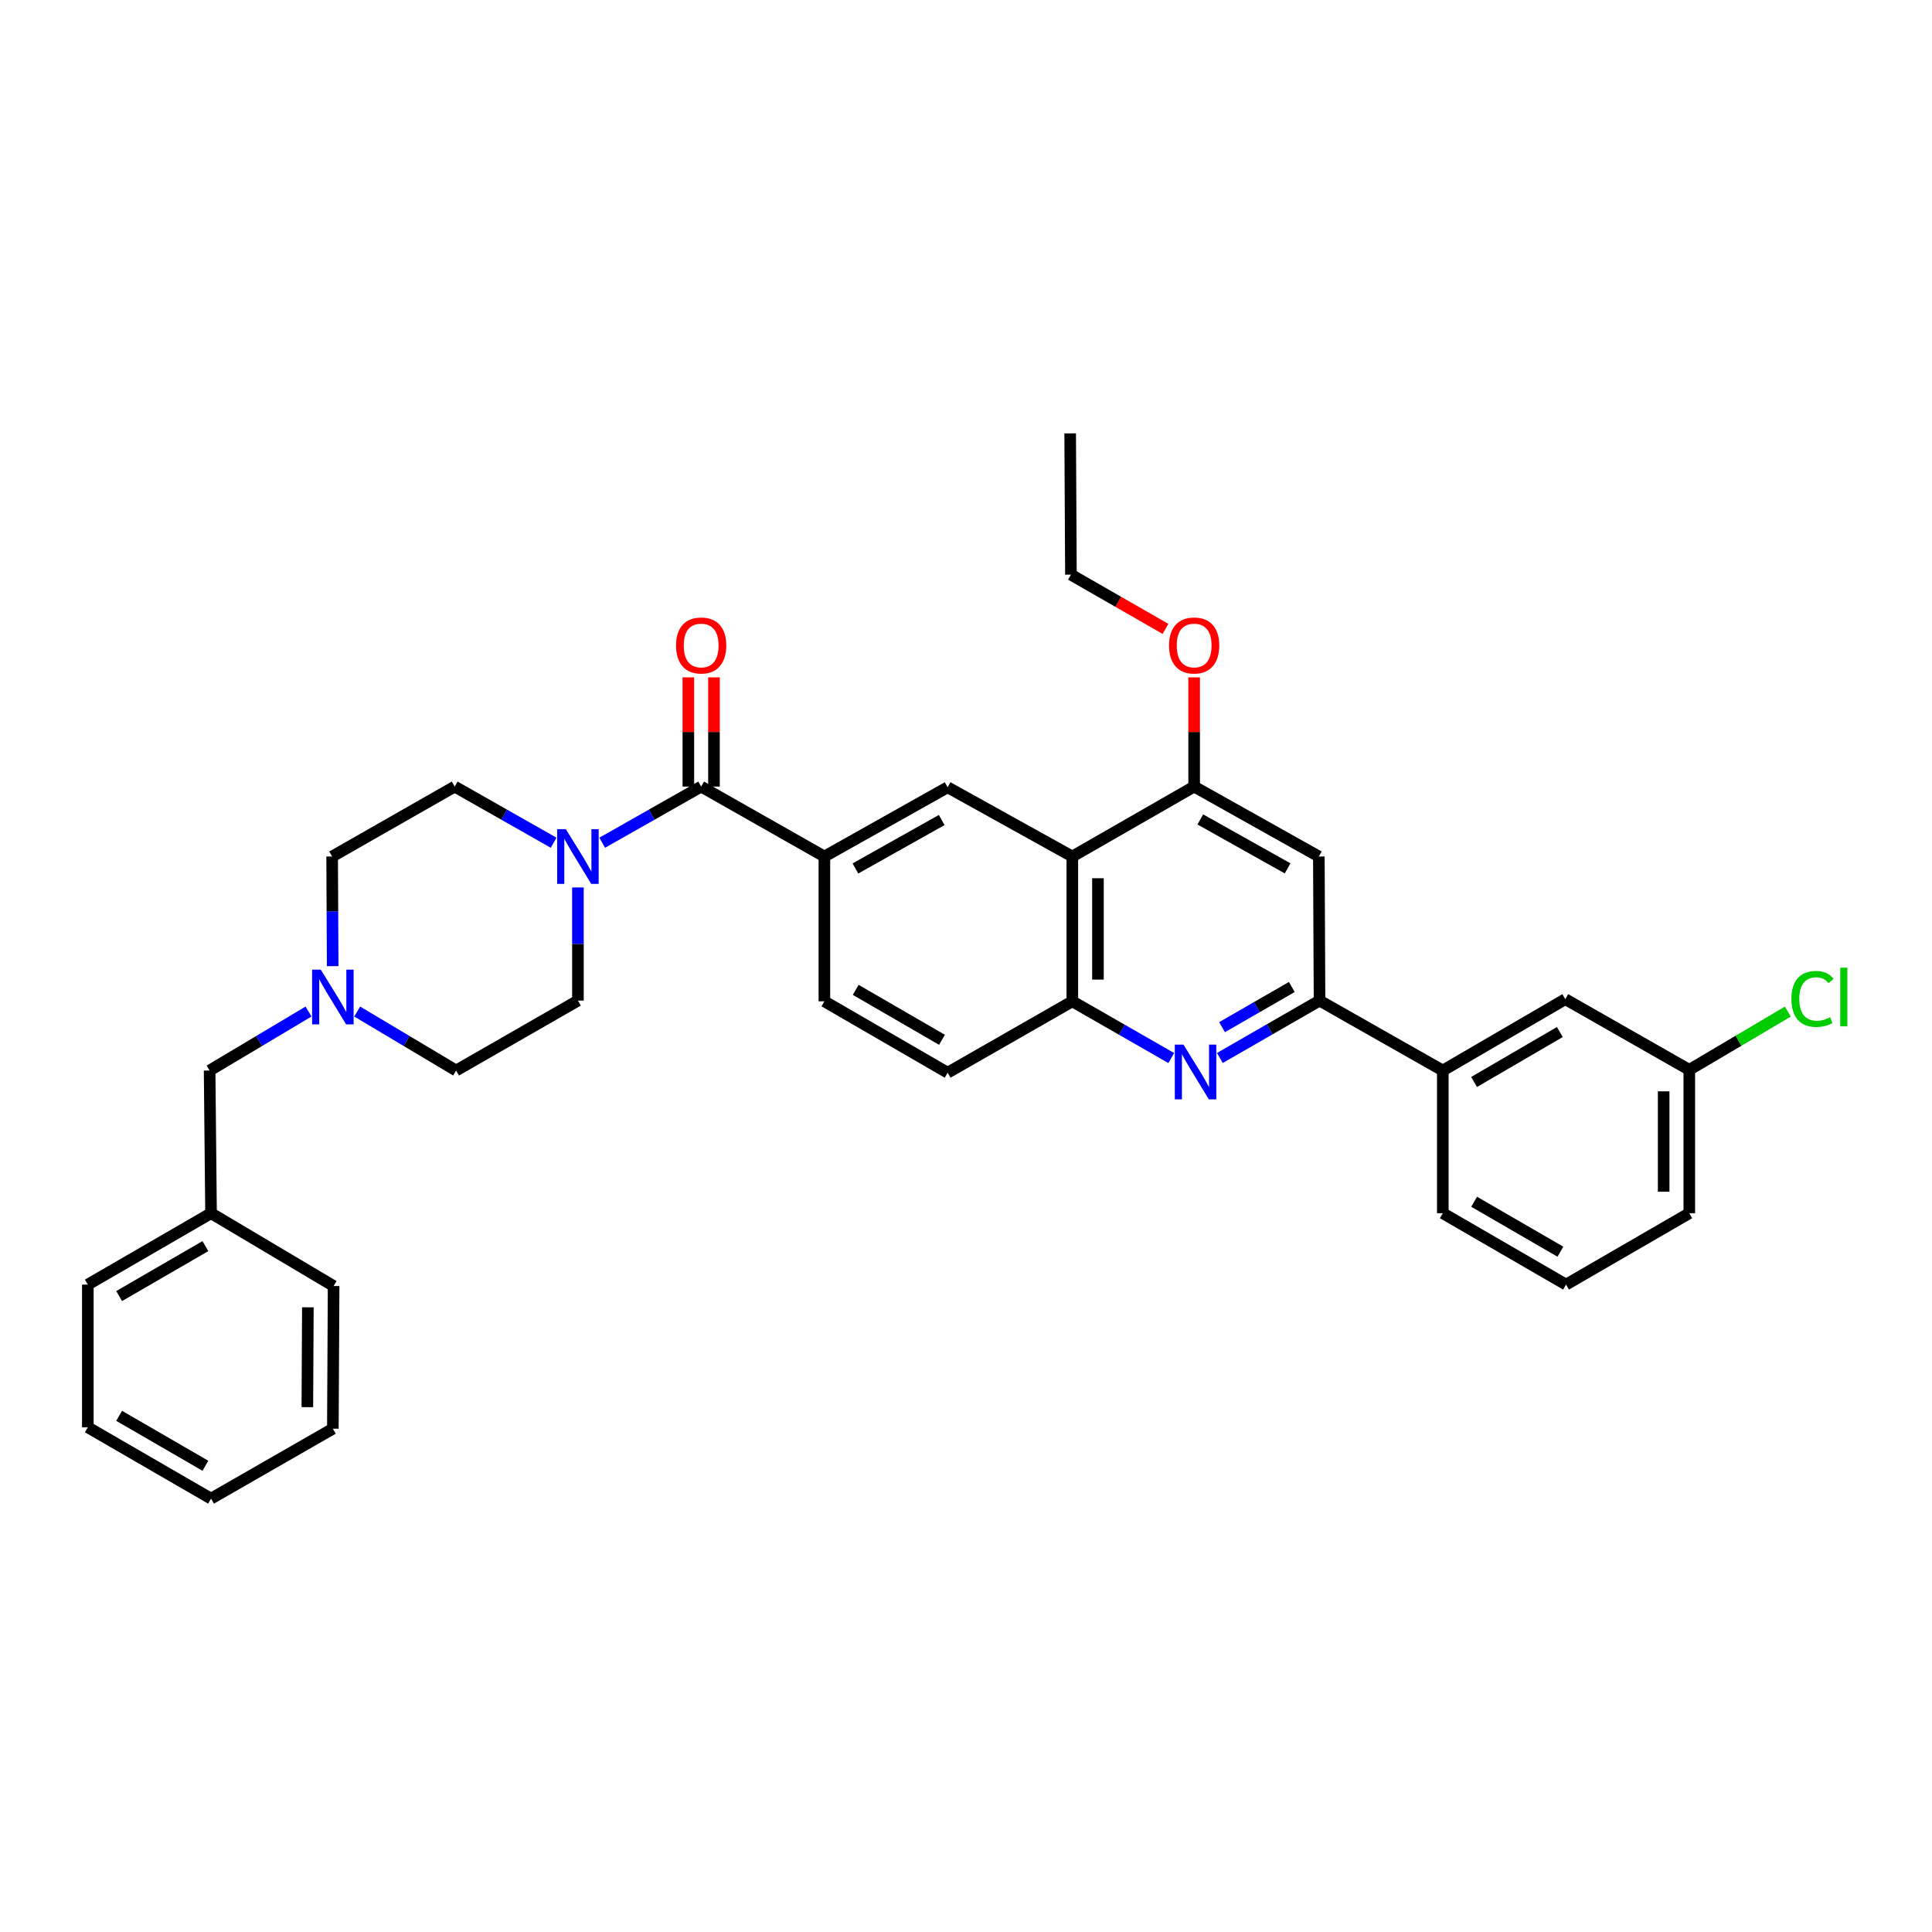 <?xml version='1.0' encoding='iso-8859-1'?>
<svg version='1.1' baseProfile='full'
              xmlns='http://www.w3.org/2000/svg'
                      xmlns:rdkit='http://www.rdkit.org/xml'
                      xmlns:xlink='http://www.w3.org/1999/xlink'
                  xml:space='preserve'
width='1000px' height='1000px' viewBox='0 0 1000 1000'>
<!-- END OF HEADER -->
<rect style='opacity:1.0;fill:#FFFFFF;stroke:none' width='1000' height='1000' x='0' y='0'> </rect>
<path class='bond-3' d='M 631.41,547.607 L 657.2,532.757' style='fill:none;fill-rule:evenodd;stroke:#0000FF;stroke-width:6px;stroke-linecap:butt;stroke-linejoin:miter;stroke-opacity:1' />
<path class='bond-3' d='M 657.2,532.757 L 682.99,517.907' style='fill:none;fill-rule:evenodd;stroke:#000000;stroke-width:6px;stroke-linecap:butt;stroke-linejoin:miter;stroke-opacity:1' />
<path class='bond-3' d='M 632.528,531.657 L 650.581,521.262' style='fill:none;fill-rule:evenodd;stroke:#0000FF;stroke-width:6px;stroke-linecap:butt;stroke-linejoin:miter;stroke-opacity:1' />
<path class='bond-3' d='M 650.581,521.262 L 668.635,510.867' style='fill:none;fill-rule:evenodd;stroke:#000000;stroke-width:6px;stroke-linecap:butt;stroke-linejoin:miter;stroke-opacity:1' />
<path class='bond-5' d='M 606.241,547.645 L 580.636,532.964' style='fill:none;fill-rule:evenodd;stroke:#0000FF;stroke-width:6px;stroke-linecap:butt;stroke-linejoin:miter;stroke-opacity:1' />
<path class='bond-5' d='M 580.636,532.964 L 555.031,518.283' style='fill:none;fill-rule:evenodd;stroke:#000000;stroke-width:6px;stroke-linecap:butt;stroke-linejoin:miter;stroke-opacity:1' />
<path class='bond-0' d='M 362.922,407.133 L 426.703,443.33' style='fill:none;fill-rule:evenodd;stroke:#000000;stroke-width:6px;stroke-linecap:butt;stroke-linejoin:miter;stroke-opacity:1' />
<path class='bond-2' d='M 362.922,407.133 L 337.314,421.664' style='fill:none;fill-rule:evenodd;stroke:#000000;stroke-width:6px;stroke-linecap:butt;stroke-linejoin:miter;stroke-opacity:1' />
<path class='bond-2' d='M 337.314,421.664 L 311.707,436.195' style='fill:none;fill-rule:evenodd;stroke:#0000FF;stroke-width:6px;stroke-linecap:butt;stroke-linejoin:miter;stroke-opacity:1' />
<path class='bond-11' d='M 369.554,407.133 L 369.554,378.868' style='fill:none;fill-rule:evenodd;stroke:#000000;stroke-width:6px;stroke-linecap:butt;stroke-linejoin:miter;stroke-opacity:1' />
<path class='bond-11' d='M 369.554,378.868 L 369.554,350.603' style='fill:none;fill-rule:evenodd;stroke:#FF0000;stroke-width:6px;stroke-linecap:butt;stroke-linejoin:miter;stroke-opacity:1' />
<path class='bond-11' d='M 356.289,407.133 L 356.289,378.868' style='fill:none;fill-rule:evenodd;stroke:#000000;stroke-width:6px;stroke-linecap:butt;stroke-linejoin:miter;stroke-opacity:1' />
<path class='bond-11' d='M 356.289,378.868 L 356.289,350.603' style='fill:none;fill-rule:evenodd;stroke:#FF0000;stroke-width:6px;stroke-linecap:butt;stroke-linejoin:miter;stroke-opacity:1' />
<path class='bond-1' d='M 555.031,443.33 L 555.031,518.283' style='fill:none;fill-rule:evenodd;stroke:#000000;stroke-width:6px;stroke-linecap:butt;stroke-linejoin:miter;stroke-opacity:1' />
<path class='bond-1' d='M 568.295,454.573 L 568.295,507.04' style='fill:none;fill-rule:evenodd;stroke:#000000;stroke-width:6px;stroke-linecap:butt;stroke-linejoin:miter;stroke-opacity:1' />
<path class='bond-6' d='M 555.031,443.33 L 490.491,407.494' style='fill:none;fill-rule:evenodd;stroke:#000000;stroke-width:6px;stroke-linecap:butt;stroke-linejoin:miter;stroke-opacity:1' />
<path class='bond-7' d='M 555.031,443.33 L 618.089,407.133' style='fill:none;fill-rule:evenodd;stroke:#000000;stroke-width:6px;stroke-linecap:butt;stroke-linejoin:miter;stroke-opacity:1' />
<path class='bond-12' d='M 299.134,459.355 L 299.134,488.631' style='fill:none;fill-rule:evenodd;stroke:#0000FF;stroke-width:6px;stroke-linecap:butt;stroke-linejoin:miter;stroke-opacity:1' />
<path class='bond-12' d='M 299.134,488.631 L 299.134,517.907' style='fill:none;fill-rule:evenodd;stroke:#000000;stroke-width:6px;stroke-linecap:butt;stroke-linejoin:miter;stroke-opacity:1' />
<path class='bond-13' d='M 286.56,436.195 L 260.953,421.664' style='fill:none;fill-rule:evenodd;stroke:#0000FF;stroke-width:6px;stroke-linecap:butt;stroke-linejoin:miter;stroke-opacity:1' />
<path class='bond-13' d='M 260.953,421.664 L 235.345,407.133' style='fill:none;fill-rule:evenodd;stroke:#000000;stroke-width:6px;stroke-linecap:butt;stroke-linejoin:miter;stroke-opacity:1' />
<path class='bond-8' d='M 682.99,517.907 L 682.629,443.33' style='fill:none;fill-rule:evenodd;stroke:#000000;stroke-width:6px;stroke-linecap:butt;stroke-linejoin:miter;stroke-opacity:1' />
<path class='bond-10' d='M 682.99,517.907 L 746.793,554.105' style='fill:none;fill-rule:evenodd;stroke:#000000;stroke-width:6px;stroke-linecap:butt;stroke-linejoin:miter;stroke-opacity:1' />
<path class='bond-4' d='M 426.703,443.33 L 426.703,518.283' style='fill:none;fill-rule:evenodd;stroke:#000000;stroke-width:6px;stroke-linecap:butt;stroke-linejoin:miter;stroke-opacity:1' />
<path class='bond-35' d='M 426.703,443.33 L 490.491,407.494' style='fill:none;fill-rule:evenodd;stroke:#000000;stroke-width:6px;stroke-linecap:butt;stroke-linejoin:miter;stroke-opacity:1' />
<path class='bond-35' d='M 442.768,449.52 L 487.42,424.434' style='fill:none;fill-rule:evenodd;stroke:#000000;stroke-width:6px;stroke-linecap:butt;stroke-linejoin:miter;stroke-opacity:1' />
<path class='bond-15' d='M 555.031,518.283 L 490.491,555.225' style='fill:none;fill-rule:evenodd;stroke:#000000;stroke-width:6px;stroke-linecap:butt;stroke-linejoin:miter;stroke-opacity:1' />
<path class='bond-21' d='M 618.089,407.133 L 618.089,378.868' style='fill:none;fill-rule:evenodd;stroke:#000000;stroke-width:6px;stroke-linecap:butt;stroke-linejoin:miter;stroke-opacity:1' />
<path class='bond-21' d='M 618.089,378.868 L 618.089,350.603' style='fill:none;fill-rule:evenodd;stroke:#FF0000;stroke-width:6px;stroke-linecap:butt;stroke-linejoin:miter;stroke-opacity:1' />
<path class='bond-34' d='M 618.089,407.133 L 682.629,443.33' style='fill:none;fill-rule:evenodd;stroke:#000000;stroke-width:6px;stroke-linecap:butt;stroke-linejoin:miter;stroke-opacity:1' />
<path class='bond-34' d='M 621.282,424.132 L 666.46,449.47' style='fill:none;fill-rule:evenodd;stroke:#000000;stroke-width:6px;stroke-linecap:butt;stroke-linejoin:miter;stroke-opacity:1' />
<path class='bond-9' d='M 172.204,500.079 L 172.057,471.705' style='fill:none;fill-rule:evenodd;stroke:#0000FF;stroke-width:6px;stroke-linecap:butt;stroke-linejoin:miter;stroke-opacity:1' />
<path class='bond-9' d='M 172.057,471.705 L 171.911,443.33' style='fill:none;fill-rule:evenodd;stroke:#000000;stroke-width:6px;stroke-linecap:butt;stroke-linejoin:miter;stroke-opacity:1' />
<path class='bond-17' d='M 159.69,523.571 L 134.094,538.838' style='fill:none;fill-rule:evenodd;stroke:#0000FF;stroke-width:6px;stroke-linecap:butt;stroke-linejoin:miter;stroke-opacity:1' />
<path class='bond-17' d='M 134.094,538.838 L 108.498,554.105' style='fill:none;fill-rule:evenodd;stroke:#000000;stroke-width:6px;stroke-linecap:butt;stroke-linejoin:miter;stroke-opacity:1' />
<path class='bond-37' d='M 184.884,523.57 L 210.483,538.838' style='fill:none;fill-rule:evenodd;stroke:#0000FF;stroke-width:6px;stroke-linecap:butt;stroke-linejoin:miter;stroke-opacity:1' />
<path class='bond-37' d='M 210.483,538.838 L 236.082,554.105' style='fill:none;fill-rule:evenodd;stroke:#000000;stroke-width:6px;stroke-linecap:butt;stroke-linejoin:miter;stroke-opacity:1' />
<path class='bond-16' d='M 746.793,554.105 L 810.206,517.17' style='fill:none;fill-rule:evenodd;stroke:#000000;stroke-width:6px;stroke-linecap:butt;stroke-linejoin:miter;stroke-opacity:1' />
<path class='bond-16' d='M 762.981,560.027 L 807.37,534.173' style='fill:none;fill-rule:evenodd;stroke:#000000;stroke-width:6px;stroke-linecap:butt;stroke-linejoin:miter;stroke-opacity:1' />
<path class='bond-24' d='M 746.793,554.105 L 746.793,627.96' style='fill:none;fill-rule:evenodd;stroke:#000000;stroke-width:6px;stroke-linecap:butt;stroke-linejoin:miter;stroke-opacity:1' />
<path class='bond-18' d='M 299.134,517.907 L 236.082,554.105' style='fill:none;fill-rule:evenodd;stroke:#000000;stroke-width:6px;stroke-linecap:butt;stroke-linejoin:miter;stroke-opacity:1' />
<path class='bond-19' d='M 235.345,407.133 L 171.911,443.33' style='fill:none;fill-rule:evenodd;stroke:#000000;stroke-width:6px;stroke-linecap:butt;stroke-linejoin:miter;stroke-opacity:1' />
<path class='bond-14' d='M 426.703,518.283 L 490.491,555.225' style='fill:none;fill-rule:evenodd;stroke:#000000;stroke-width:6px;stroke-linecap:butt;stroke-linejoin:miter;stroke-opacity:1' />
<path class='bond-14' d='M 442.919,512.346 L 487.57,538.205' style='fill:none;fill-rule:evenodd;stroke:#000000;stroke-width:6px;stroke-linecap:butt;stroke-linejoin:miter;stroke-opacity:1' />
<path class='bond-20' d='M 810.206,517.17 L 874.37,553.744' style='fill:none;fill-rule:evenodd;stroke:#000000;stroke-width:6px;stroke-linecap:butt;stroke-linejoin:miter;stroke-opacity:1' />
<path class='bond-23' d='M 108.498,554.105 L 109.235,627.96' style='fill:none;fill-rule:evenodd;stroke:#000000;stroke-width:6px;stroke-linecap:butt;stroke-linejoin:miter;stroke-opacity:1' />
<path class='bond-22' d='M 874.37,553.744 L 899.874,538.674' style='fill:none;fill-rule:evenodd;stroke:#000000;stroke-width:6px;stroke-linecap:butt;stroke-linejoin:miter;stroke-opacity:1' />
<path class='bond-22' d='M 899.874,538.674 L 925.379,523.604' style='fill:none;fill-rule:evenodd;stroke:#00CC00;stroke-width:6px;stroke-linecap:butt;stroke-linejoin:miter;stroke-opacity:1' />
<path class='bond-36' d='M 874.37,553.744 L 874.37,627.96' style='fill:none;fill-rule:evenodd;stroke:#000000;stroke-width:6px;stroke-linecap:butt;stroke-linejoin:miter;stroke-opacity:1' />
<path class='bond-36' d='M 861.105,564.876 L 861.105,616.827' style='fill:none;fill-rule:evenodd;stroke:#000000;stroke-width:6px;stroke-linecap:butt;stroke-linejoin:miter;stroke-opacity:1' />
<path class='bond-27' d='M 603.251,325.506 L 578.78,311.474' style='fill:none;fill-rule:evenodd;stroke:#FF0000;stroke-width:6px;stroke-linecap:butt;stroke-linejoin:miter;stroke-opacity:1' />
<path class='bond-27' d='M 578.78,311.474 L 554.309,297.441' style='fill:none;fill-rule:evenodd;stroke:#000000;stroke-width:6px;stroke-linecap:butt;stroke-linejoin:miter;stroke-opacity:1' />
<path class='bond-28' d='M 109.235,627.96 L 45.455,664.902' style='fill:none;fill-rule:evenodd;stroke:#000000;stroke-width:6px;stroke-linecap:butt;stroke-linejoin:miter;stroke-opacity:1' />
<path class='bond-28' d='M 106.317,644.979 L 61.67,670.839' style='fill:none;fill-rule:evenodd;stroke:#000000;stroke-width:6px;stroke-linecap:butt;stroke-linejoin:miter;stroke-opacity:1' />
<path class='bond-29' d='M 109.235,627.96 L 172.677,665.653' style='fill:none;fill-rule:evenodd;stroke:#000000;stroke-width:6px;stroke-linecap:butt;stroke-linejoin:miter;stroke-opacity:1' />
<path class='bond-25' d='M 746.793,627.96 L 810.582,664.902' style='fill:none;fill-rule:evenodd;stroke:#000000;stroke-width:6px;stroke-linecap:butt;stroke-linejoin:miter;stroke-opacity:1' />
<path class='bond-25' d='M 763.009,622.022 L 807.661,647.882' style='fill:none;fill-rule:evenodd;stroke:#000000;stroke-width:6px;stroke-linecap:butt;stroke-linejoin:miter;stroke-opacity:1' />
<path class='bond-26' d='M 810.582,664.902 L 874.37,627.96' style='fill:none;fill-rule:evenodd;stroke:#000000;stroke-width:6px;stroke-linecap:butt;stroke-linejoin:miter;stroke-opacity:1' />
<path class='bond-30' d='M 554.309,297.441 L 553.918,224.309' style='fill:none;fill-rule:evenodd;stroke:#000000;stroke-width:6px;stroke-linecap:butt;stroke-linejoin:miter;stroke-opacity:1' />
<path class='bond-31' d='M 45.455,664.902 L 45.455,738.771' style='fill:none;fill-rule:evenodd;stroke:#000000;stroke-width:6px;stroke-linecap:butt;stroke-linejoin:miter;stroke-opacity:1' />
<path class='bond-32' d='M 172.677,665.653 L 172.287,739.493' style='fill:none;fill-rule:evenodd;stroke:#000000;stroke-width:6px;stroke-linecap:butt;stroke-linejoin:miter;stroke-opacity:1' />
<path class='bond-32' d='M 159.354,676.659 L 159.081,728.347' style='fill:none;fill-rule:evenodd;stroke:#000000;stroke-width:6px;stroke-linecap:butt;stroke-linejoin:miter;stroke-opacity:1' />
<path class='bond-38' d='M 45.455,738.771 L 109.235,775.691' style='fill:none;fill-rule:evenodd;stroke:#000000;stroke-width:6px;stroke-linecap:butt;stroke-linejoin:miter;stroke-opacity:1' />
<path class='bond-38' d='M 61.667,732.829 L 106.314,758.673' style='fill:none;fill-rule:evenodd;stroke:#000000;stroke-width:6px;stroke-linecap:butt;stroke-linejoin:miter;stroke-opacity:1' />
<path class='bond-33' d='M 172.287,739.493 L 109.235,775.691' style='fill:none;fill-rule:evenodd;stroke:#000000;stroke-width:6px;stroke-linecap:butt;stroke-linejoin:miter;stroke-opacity:1' />
<path  class='atom-0' d='M 612.559 540.697
L 621.839 555.697
Q 622.759 557.177, 624.239 559.857
Q 625.719 562.537, 625.799 562.697
L 625.799 540.697
L 629.559 540.697
L 629.559 569.017
L 625.679 569.017
L 615.719 552.617
Q 614.559 550.697, 613.319 548.497
Q 612.119 546.297, 611.759 545.617
L 611.759 569.017
L 608.079 569.017
L 608.079 540.697
L 612.559 540.697
' fill='#0000FF'/>
<path  class='atom-3' d='M 292.874 429.17
L 302.154 444.17
Q 303.074 445.65, 304.554 448.33
Q 306.034 451.01, 306.114 451.17
L 306.114 429.17
L 309.874 429.17
L 309.874 457.49
L 305.994 457.49
L 296.034 441.09
Q 294.874 439.17, 293.634 436.97
Q 292.434 434.77, 292.074 434.09
L 292.074 457.49
L 288.394 457.49
L 288.394 429.17
L 292.874 429.17
' fill='#0000FF'/>
<path  class='atom-10' d='M 166.027 501.898
L 175.307 516.898
Q 176.227 518.378, 177.707 521.058
Q 179.187 523.738, 179.267 523.898
L 179.267 501.898
L 183.027 501.898
L 183.027 530.218
L 179.147 530.218
L 169.187 513.818
Q 168.027 511.898, 166.787 509.698
Q 165.587 507.498, 165.227 506.818
L 165.227 530.218
L 161.547 530.218
L 161.547 501.898
L 166.027 501.898
' fill='#0000FF'/>
<path  class='atom-12' d='M 349.922 334.095
Q 349.922 327.295, 353.282 323.495
Q 356.642 319.695, 362.922 319.695
Q 369.202 319.695, 372.562 323.495
Q 375.922 327.295, 375.922 334.095
Q 375.922 340.975, 372.522 344.895
Q 369.122 348.775, 362.922 348.775
Q 356.682 348.775, 353.282 344.895
Q 349.922 341.015, 349.922 334.095
M 362.922 345.575
Q 367.242 345.575, 369.562 342.695
Q 371.922 339.775, 371.922 334.095
Q 371.922 328.535, 369.562 325.735
Q 367.242 322.895, 362.922 322.895
Q 358.602 322.895, 356.242 325.695
Q 353.922 328.495, 353.922 334.095
Q 353.922 339.815, 356.242 342.695
Q 358.602 345.575, 362.922 345.575
' fill='#FF0000'/>
<path  class='atom-22' d='M 605.089 334.095
Q 605.089 327.295, 608.449 323.495
Q 611.809 319.695, 618.089 319.695
Q 624.369 319.695, 627.729 323.495
Q 631.089 327.295, 631.089 334.095
Q 631.089 340.975, 627.689 344.895
Q 624.289 348.775, 618.089 348.775
Q 611.849 348.775, 608.449 344.895
Q 605.089 341.015, 605.089 334.095
M 618.089 345.575
Q 622.409 345.575, 624.729 342.695
Q 627.089 339.775, 627.089 334.095
Q 627.089 328.535, 624.729 325.735
Q 622.409 322.895, 618.089 322.895
Q 613.769 322.895, 611.409 325.695
Q 609.089 328.495, 609.089 334.095
Q 609.089 339.815, 611.409 342.695
Q 613.769 345.575, 618.089 345.575
' fill='#FF0000'/>
<path  class='atom-23' d='M 927.231 517.038
Q 927.231 509.998, 930.511 506.318
Q 933.831 502.598, 940.111 502.598
Q 945.951 502.598, 949.071 506.718
L 946.431 508.878
Q 944.151 505.878, 940.111 505.878
Q 935.831 505.878, 933.551 508.758
Q 931.311 511.598, 931.311 517.038
Q 931.311 522.638, 933.631 525.518
Q 935.991 528.398, 940.551 528.398
Q 943.671 528.398, 947.311 526.518
L 948.431 529.518
Q 946.951 530.478, 944.711 531.038
Q 942.471 531.598, 939.991 531.598
Q 933.831 531.598, 930.511 527.838
Q 927.231 524.078, 927.231 517.038
' fill='#00CC00'/>
<path  class='atom-23' d='M 952.511 500.878
L 956.191 500.878
L 956.191 531.238
L 952.511 531.238
L 952.511 500.878
' fill='#00CC00'/>
</svg>
